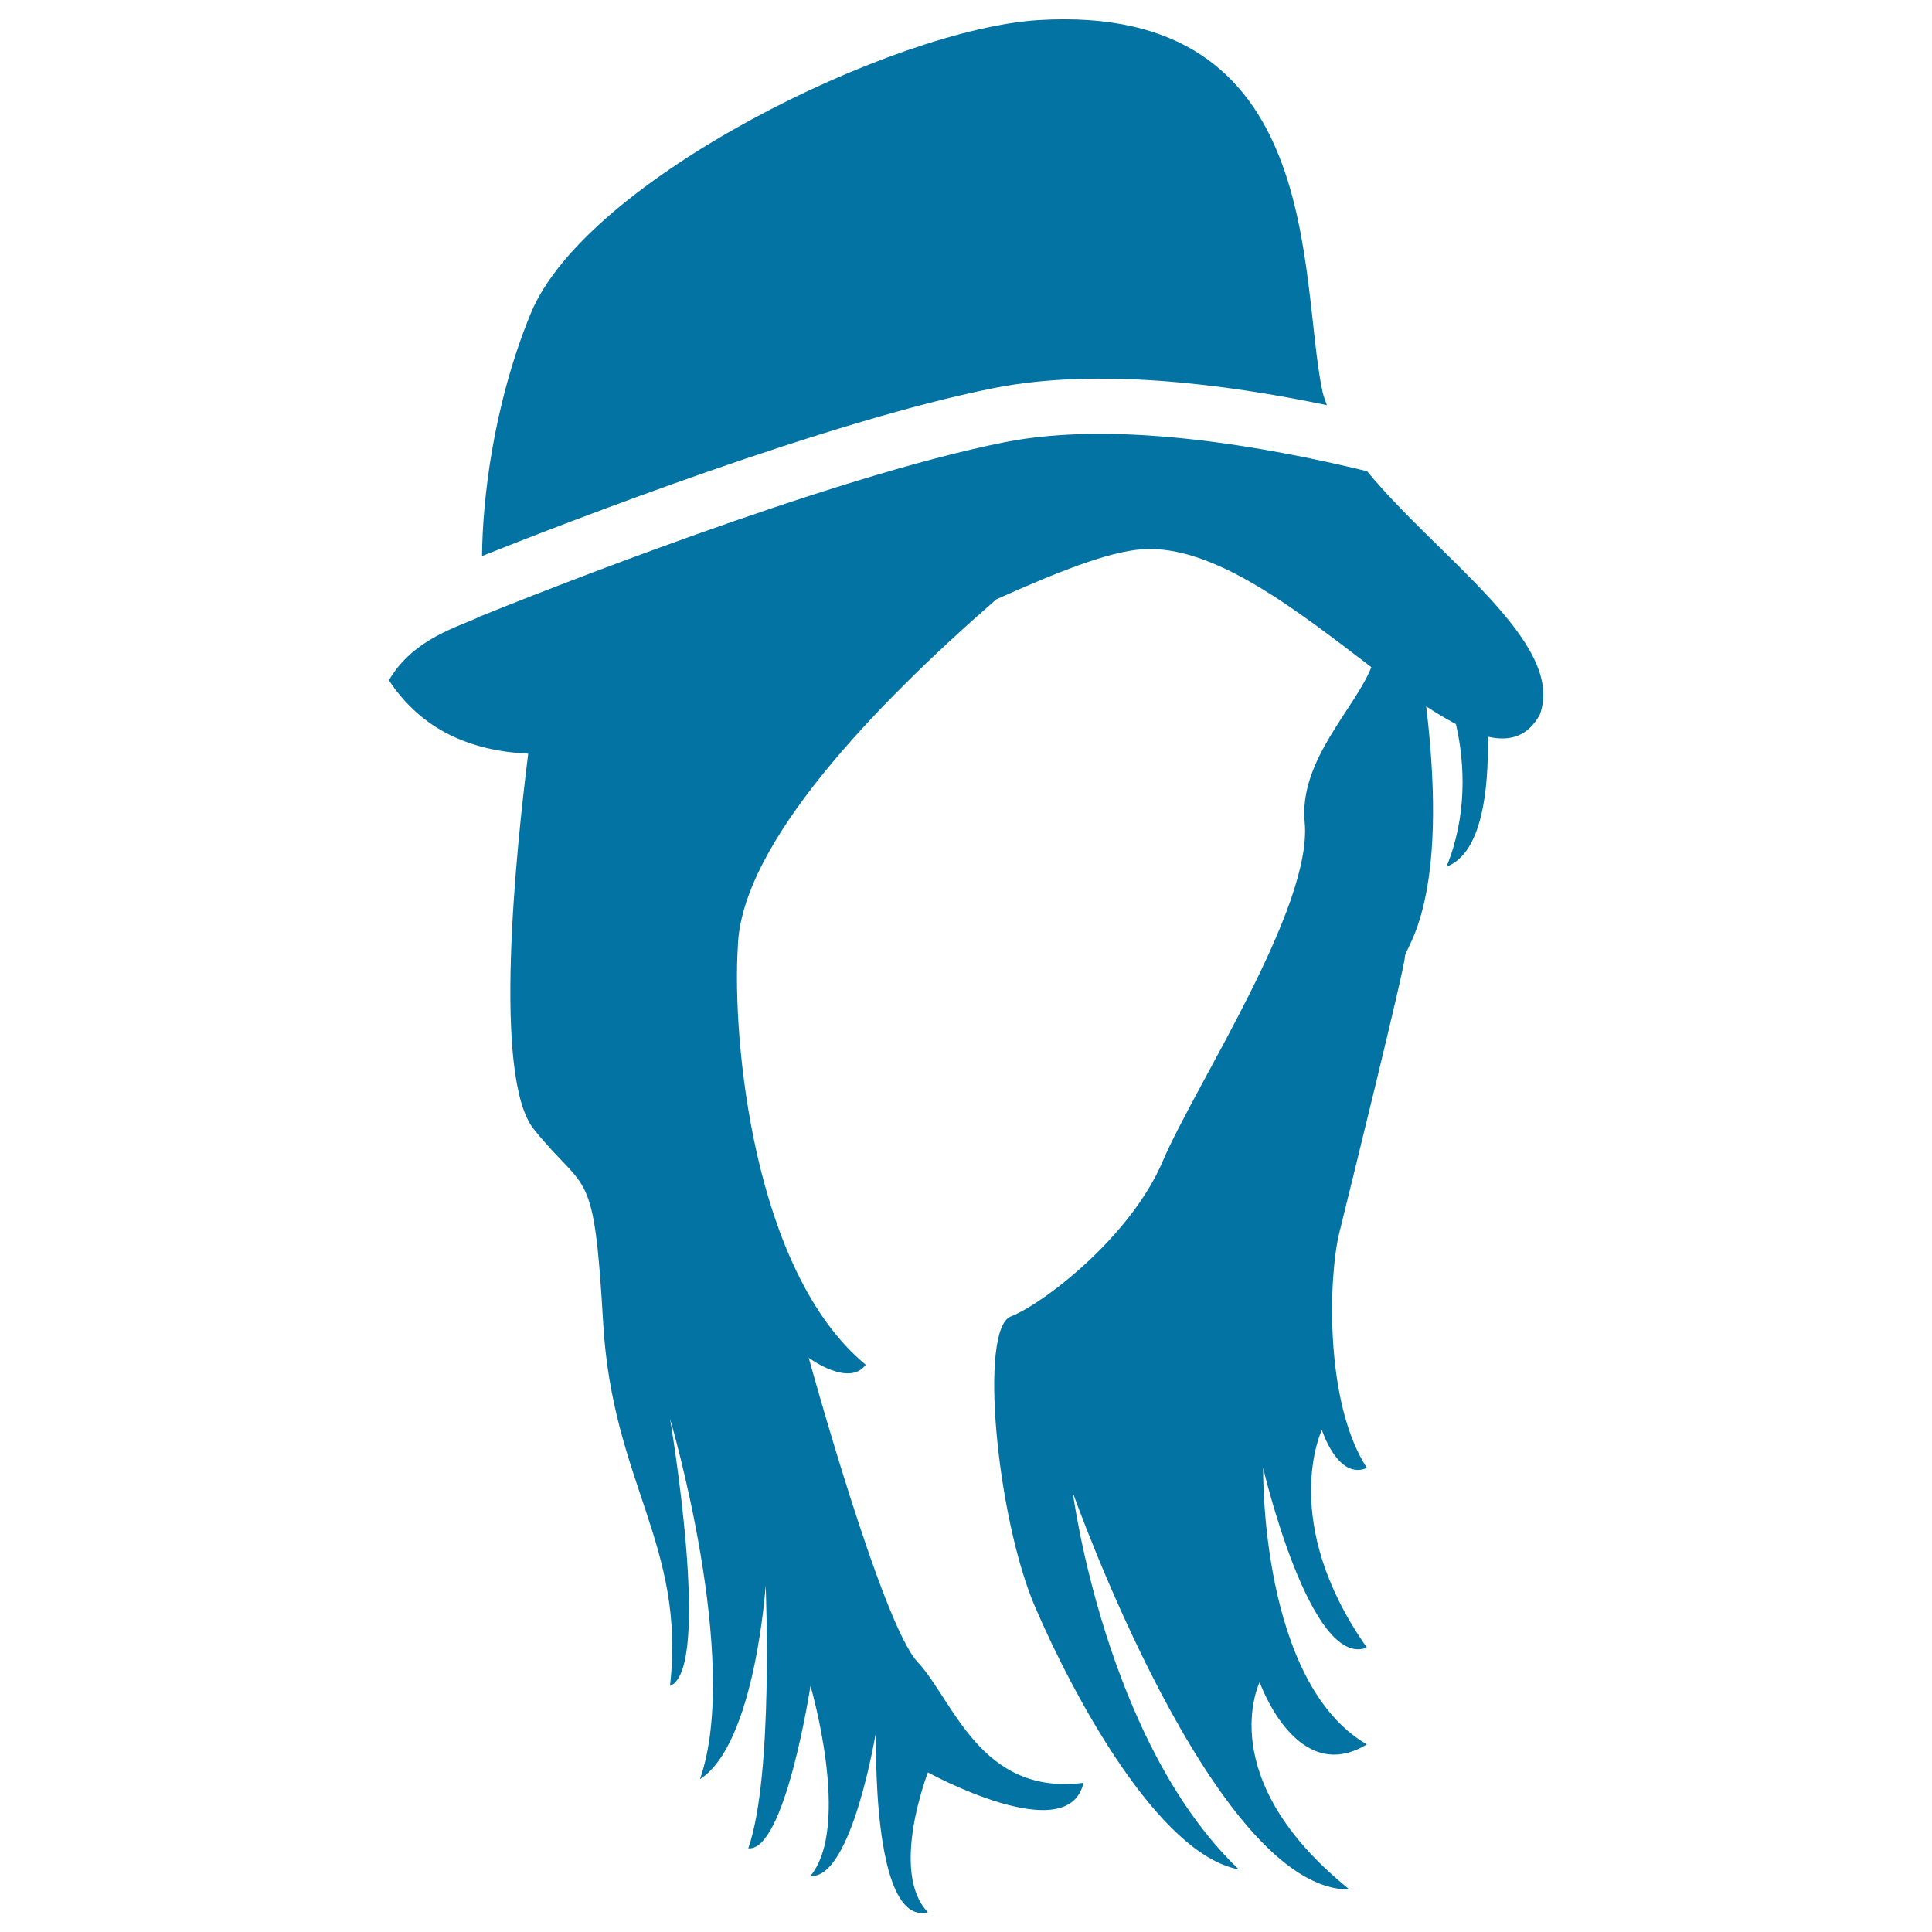 <svg xmlns="http://www.w3.org/2000/svg" viewBox="0 0 1000 1000" style="fill:#0273a2">
<title>Hair With A Hat SVG icon</title>
<g><g><path d="M514.3,200.9c53.6-10.7,119.7-2.2,172.5,8.8c-0.8-2.3-1.8-4.7-2.3-7.1c-12.5-59,1.8-201.3-147-192.2c-74.4,4.5-234.4,82.2-262.9,152.1c-19.5,47.6-24.9,96.9-25.1,125.3C295.4,269.5,428.9,217.9,514.3,200.9z"/><path d="M707.6,243.9c-53-12.9-129.8-26.5-187.6-15c-91.2,18.1-244.9,79.4-271.4,90.1c-10,5.2-34.4,10.9-47.3,33.1c16.9,25.7,42.3,36.6,72.1,38c-6.2,49.3-18.7,167.8,3,194.5c27.4,34,31,17.3,35.8,100.2c4.8,82.9,42.8,114.7,34.6,187.8c22.1-8.4,0-138.3,0-138.3s37,125.2,15.5,186.6c28.6-18.2,34-100.2,34-100.2s4.2,98.4-9,136c19.1,1.8,32.2-84.1,32.2-84.1s21.3,72.4,0,98.4c21.5,1.8,34-75.1,34-75.1s-3,101.3,26.8,93.9c-20.1-20.8,0-72.4,0-72.4s72.7,40,80.5,5.4c-53.5,6.8-67.4-42.9-85.9-62.6c-18.5-19.7-56.3-157.4-56.3-157.4s20.8,15.4,29.5,3.6c-58.4-48.3-69.2-168.7-66.2-216.4c1.6-53,70.8-124.9,133.8-179.8c31.3-14,57.9-24.7,75.5-25.9c37.2-2.6,80.6,32.1,118.6,61c-8.3,21.3-37.6,48.3-34.5,80.3c4.2,44.1-56.6,135.9-73.4,175.3c-16.7,39.4-62,74-78.7,80.5c-16.7,6.5-7.2,104.3,12.5,150.2c19.7,45.9,63.8,128.2,105.5,136c-69.2-66.1-85.9-195-85.9-195S628.1,978.6,698.5,978C627.1,920.5,652,870.7,652,870.7s19.1,54.3,55.5,32.2c-55.5-32.2-53.7-143.1-53.7-143.1s24.4,104.4,53.7,93c-46-65.4-23.3-112.7-23.3-112.7s8.3,26.2,23.3,19.7c-22.1-34-19.8-99.3-14.3-121.6c5.5-22.3,34-137.7,34-143.1c0-4.9,23.2-27.9,11-129.5c5.4,3.6,10.4,6.5,15.4,9.2c4.8,20.9,5.7,48-4.9,73.8c18.3-6.9,21.9-39.4,21.4-67.3c11.3,2.6,20.6,0,26.9-11.4C810.6,332.9,744.8,289,707.6,243.9z"/></g></g>
</svg>